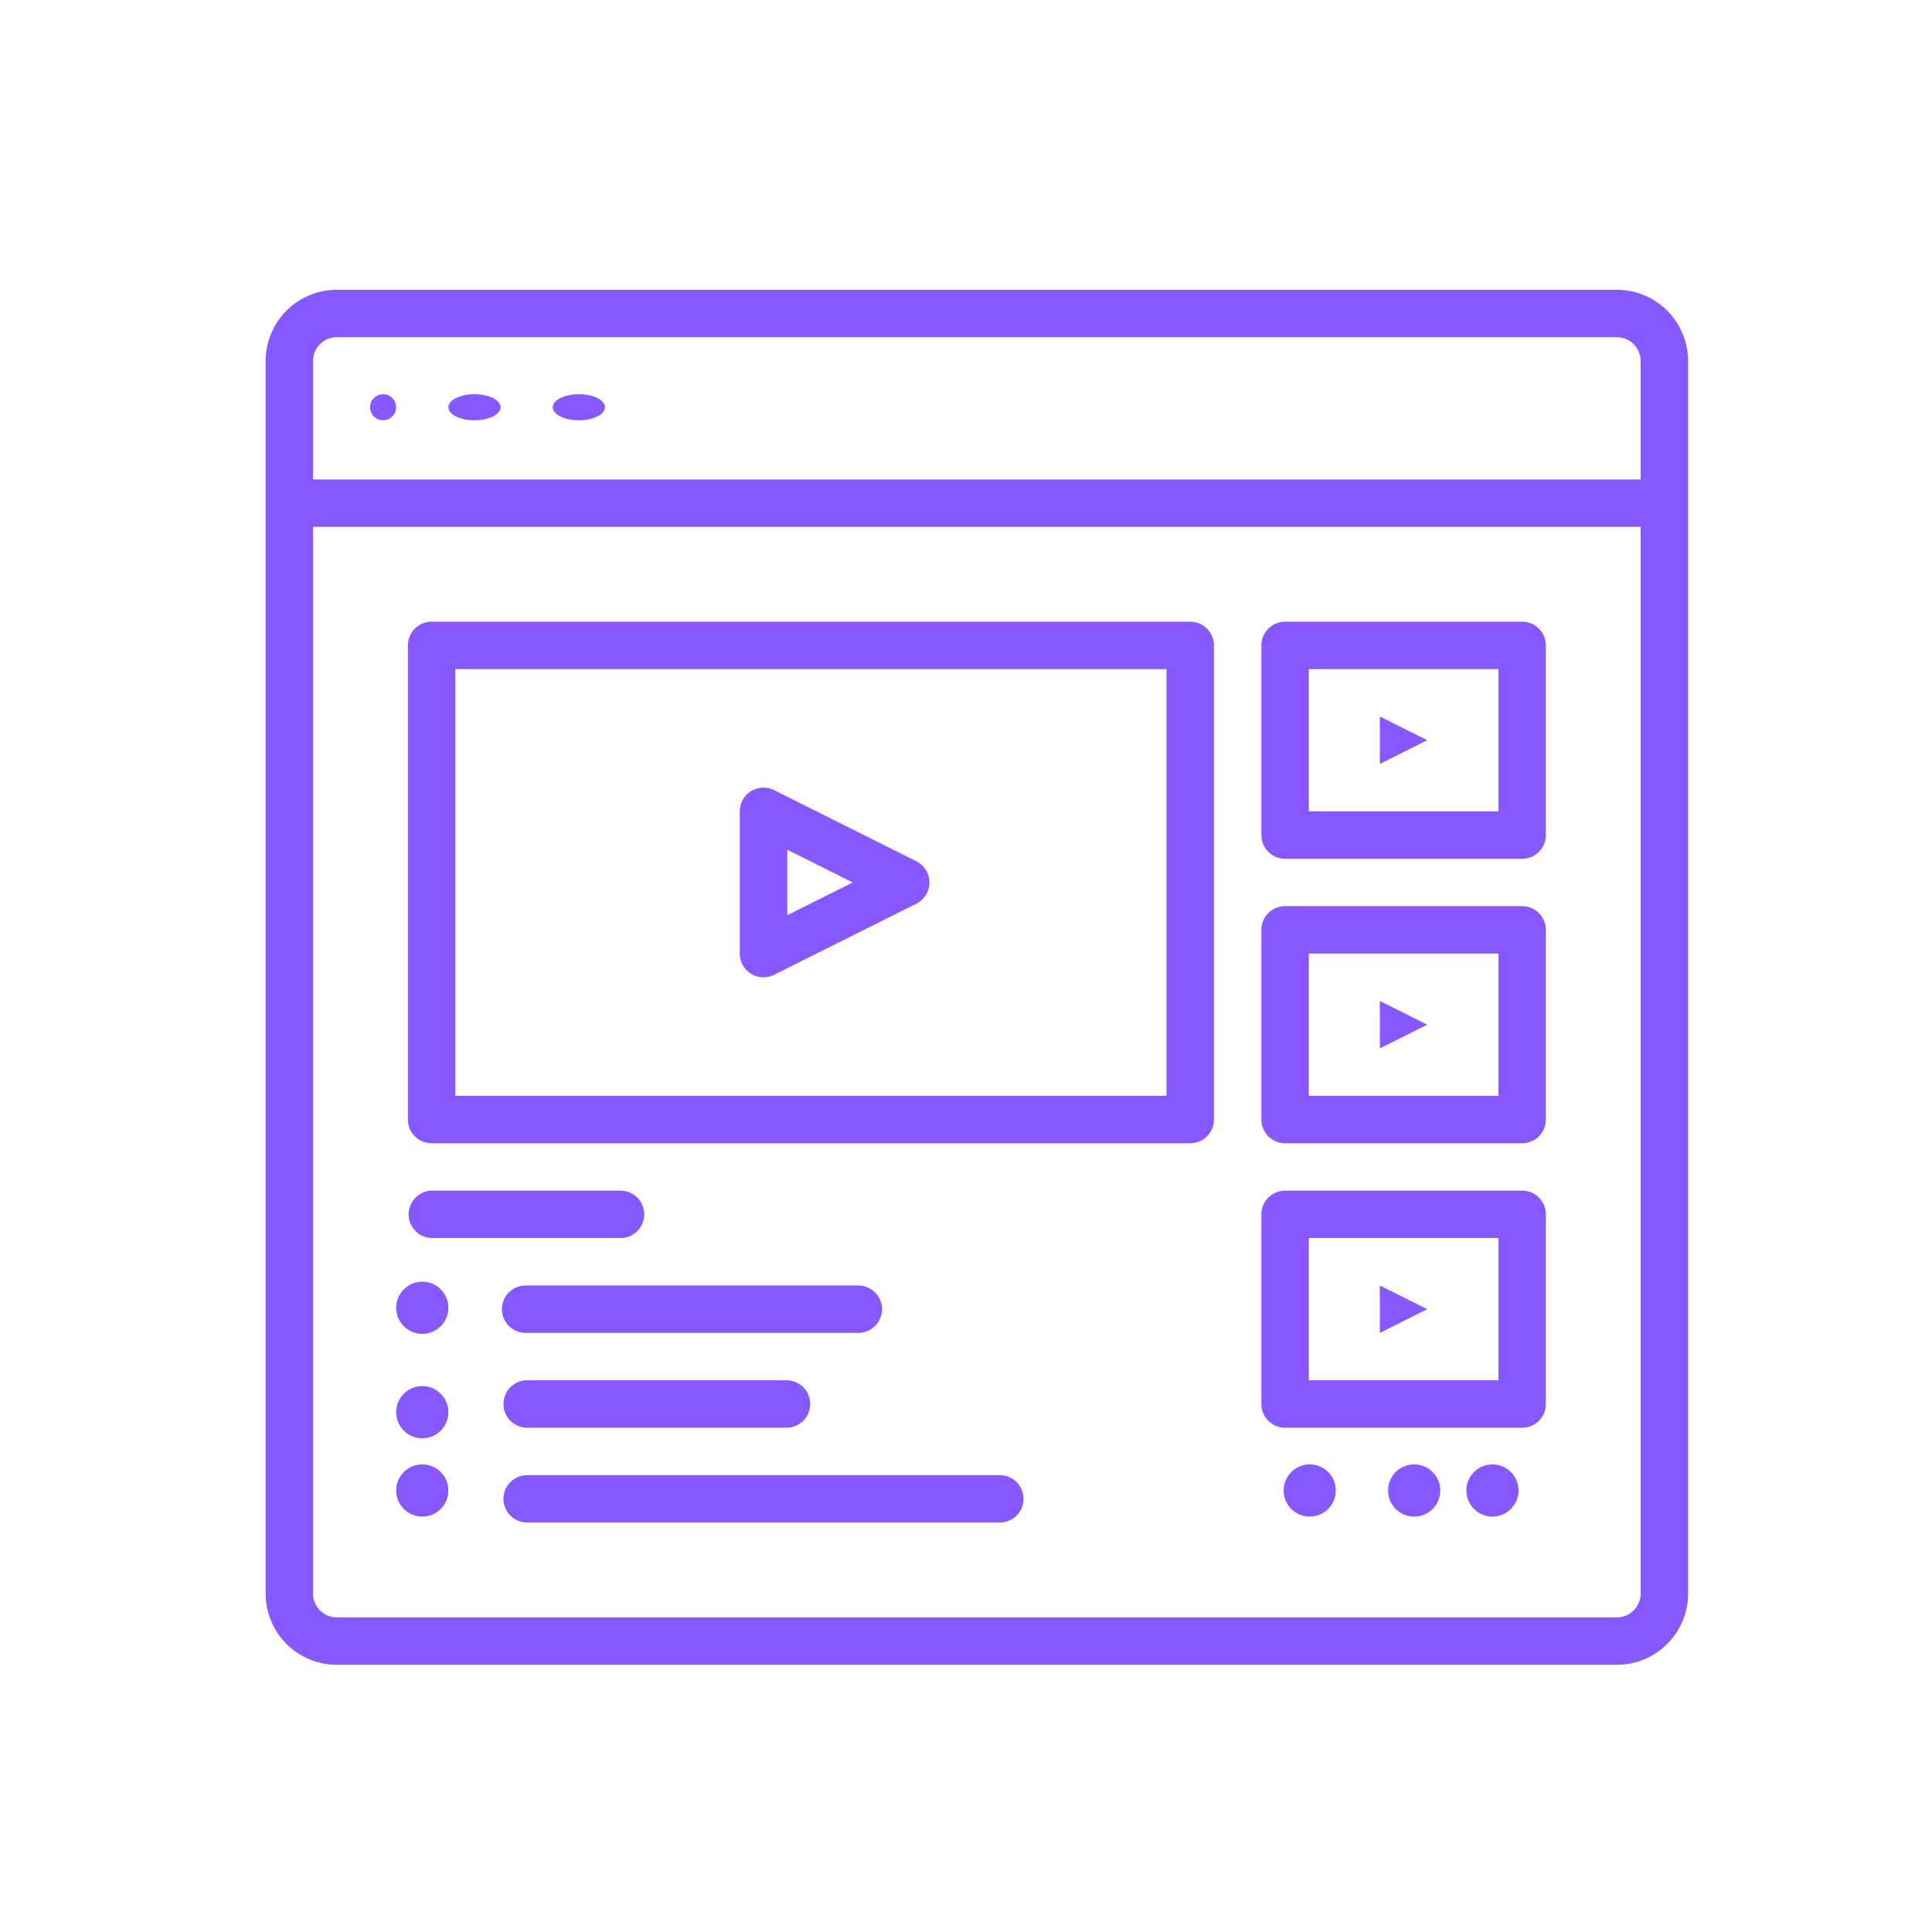 <svg xmlns="http://www.w3.org/2000/svg" width="80" height="80" viewBox="0 0 80 80">
  <g id="youtube-seo" transform="translate(-2249 -4167)">
    <rect id="Rectangle_10" data-name="Rectangle 10" width="80" height="80" transform="translate(2249 4167)" fill="none"/>
    <g id="website" transform="translate(2244 4155)">
      <path id="Path_93" data-name="Path 93" d="M71.953,24H18.945A2.948,2.948,0,0,0,16,26.945V77.99a2.948,2.948,0,0,0,2.945,2.945H71.953A2.948,2.948,0,0,0,74.9,77.99V26.945A2.948,2.948,0,0,0,71.953,24ZM18.945,25.963H71.953a.983.983,0,0,1,.982.982v4.908H17.963V26.945A.983.983,0,0,1,18.945,25.963ZM71.953,78.971H18.945a.983.983,0,0,1-.982-.982V33.816H72.935V77.99A.983.983,0,0,1,71.953,78.971Z" transform="translate(0 0)" fill="#8758ff"/>
      <path id="Path_94" data-name="Path 94" d="M96.394,136H64.982a.982.982,0,0,0-.982.982v19.633a.982.982,0,0,0,.982.982H96.394a.982.982,0,0,0,.982-.982V136.982A.982.982,0,0,0,96.394,136Zm-.982,19.633H65.963V137.963H95.412Z" transform="translate(-42.11 -98.257)" fill="#8758ff"/>
      <ellipse id="Ellipse_5" data-name="Ellipse 5" cx="1.081" cy="0.54" rx="1.081" ry="0.54" transform="translate(27.889 28.323)" fill="#8758ff"/>
      <ellipse id="Ellipse_6" data-name="Ellipse 6" cx="1.081" cy="0.54" rx="1.081" ry="0.54" transform="translate(23.566 28.323)" fill="#8758ff"/>
      <circle id="Ellipse_7" data-name="Ellipse 7" cx="0.54" cy="0.54" r="0.54" transform="translate(20.323 28.323)" fill="#8758ff"/>
      <path id="Path_95" data-name="Path 95" d="M362.8,136h-9.816a.982.982,0,0,0-.982.982v7.853a.982.982,0,0,0,.982.982H362.8a.982.982,0,0,0,.982-.982v-7.853A.982.982,0,0,0,362.8,136Zm-.982,7.853h-7.853v-5.89h7.853Z" transform="translate(-294.771 -98.257)" fill="#8758ff"/>
      <path id="Path_96" data-name="Path 96" d="M176.466,199.707a.982.982,0,0,0,.955.043l5.89-2.945a.982.982,0,0,0,0-1.756l-5.89-2.945a.982.982,0,0,0-1.421.878v5.89a.982.982,0,0,0,.466.835Zm1.5-5.137,2.713,1.357-2.713,1.357Z" transform="translate(-140.367 -147.386)" fill="#8758ff"/>
      <path id="Path_97" data-name="Path 97" d="M72.835,328H64.982a.982.982,0,0,0,0,1.963h7.853a.982.982,0,0,0,0-1.963Z" transform="translate(-42.11 -266.698)" fill="#8758ff"/>
      <path id="Path_98" data-name="Path 98" d="M111.706,360.982a.982.982,0,0,0-.982-.982H96.982a.982.982,0,1,0,0,1.963h13.743A.982.982,0,0,0,111.706,360.982Z" transform="translate(-70.184 -294.771)" fill="#8758ff"/>
      <path id="Path_99" data-name="Path 99" d="M96.982,392a.982.982,0,0,0,0,1.963h10.8a.982.982,0,0,0,0-1.963Z" transform="translate(-70.184 -322.845)" fill="#8758ff"/>
      <circle id="Ellipse_8" data-name="Ellipse 8" cx="1.081" cy="1.081" r="1.081" transform="translate(21.404 65.071)" fill="#8758ff"/>
      <circle id="Ellipse_9" data-name="Ellipse 9" cx="1.081" cy="1.081" r="1.081" transform="translate(21.404 69.395)" fill="#8758ff"/>
      <path id="Path_100" data-name="Path 100" d="M116.614,424H96.982a.982.982,0,0,0,0,1.963h19.633a.982.982,0,0,0,0-1.963Z" transform="translate(-70.184 -350.918)" fill="#8758ff"/>
      <circle id="Ellipse_10" data-name="Ellipse 10" cx="1.081" cy="1.081" r="1.081" transform="translate(21.404 72.637)" fill="#8758ff"/>
      <path id="Path_101" data-name="Path 101" d="M392,168v1.963l1.963-.982Z" transform="translate(-329.863 -126.331)" fill="#8758ff"/>
      <path id="Path_102" data-name="Path 102" d="M362.8,232h-9.816a.982.982,0,0,0-.982.982v7.853a.982.982,0,0,0,.982.982H362.8a.982.982,0,0,0,.982-.982v-7.853A.982.982,0,0,0,362.8,232Zm-.982,7.853h-7.853v-5.89h7.853Z" transform="translate(-294.771 -182.478)" fill="#8758ff"/>
      <path id="Path_103" data-name="Path 103" d="M392,264v1.963l1.963-.982Z" transform="translate(-329.863 -210.551)" fill="#8758ff"/>
      <path id="Path_104" data-name="Path 104" d="M362.8,328h-9.816a.982.982,0,0,0-.982.982v7.853a.982.982,0,0,0,.982.982H362.8a.982.982,0,0,0,.982-.982v-7.853A.982.982,0,0,0,362.8,328Zm-.982,7.853h-7.853v-5.89h7.853Z" transform="translate(-294.771 -266.698)" fill="#8758ff"/>
      <path id="Path_105" data-name="Path 105" d="M392,360v1.963l1.963-.982Z" transform="translate(-329.863 -294.771)" fill="#8758ff"/>
      <circle id="Ellipse_11" data-name="Ellipse 11" cx="1.081" cy="1.081" r="1.081" transform="translate(58.152 72.637)" fill="#8758ff"/>
      <circle id="Ellipse_12" data-name="Ellipse 12" cx="1.081" cy="1.081" r="1.081" transform="translate(62.476 72.637)" fill="#8758ff"/>
      <circle id="Ellipse_13" data-name="Ellipse 13" cx="1.081" cy="1.081" r="1.081" transform="translate(65.718 72.637)" fill="#8758ff"/>
    </g>
  </g>
</svg>
